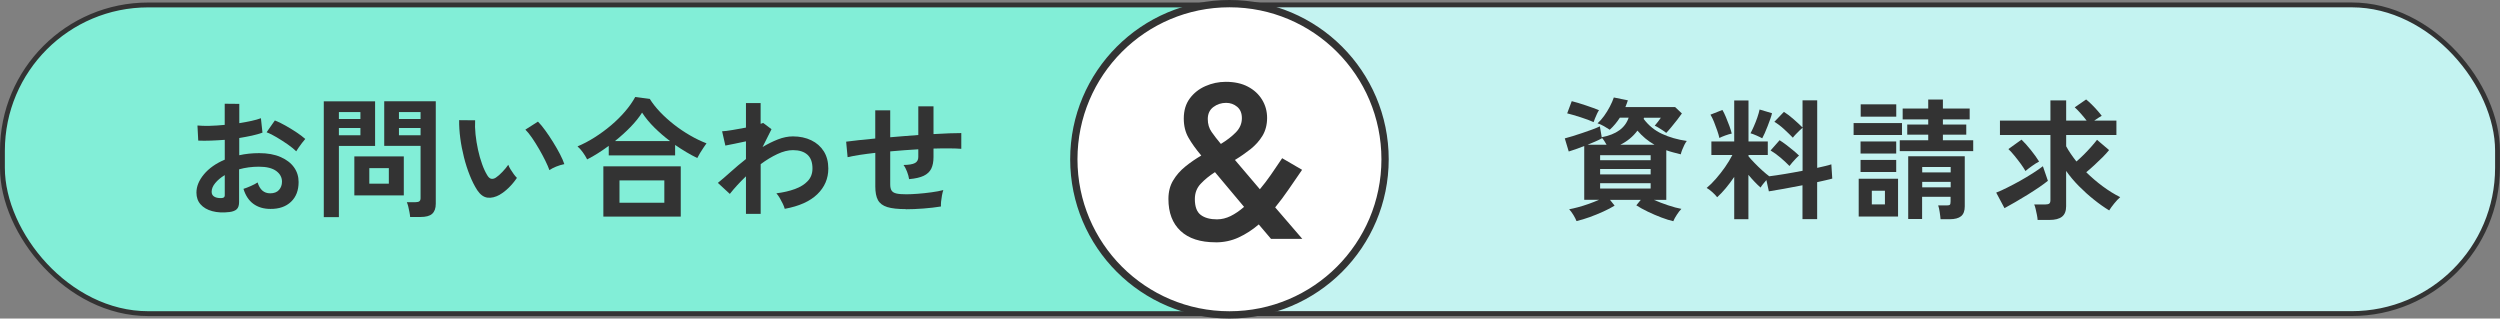 <?xml version="1.0" encoding="UTF-8"?><svg id="_レイヤー_2" xmlns="http://www.w3.org/2000/svg" width="514.54" height="65.56" viewBox="0 0 514.54 65.56"><rect x="0" y="0" width="514.54" height="65.56" fill="#808080" stroke="none"/><defs><style>.cls-1{fill:#82eed7;}.cls-1,.cls-2,.cls-3{stroke:#333;stroke-miterlimit:10;}.cls-2{fill:#fff;stroke-width:1.5px;}.cls-3{fill:#c4f3f1;}.cls-4{fill:#333;}</style></defs><g id="_ヘッダー_フッダー"><rect class="cls-1" x=".5" y="1.02" width="285.89" height="63.53" rx="30" ry="30"/><rect class="cls-3" x="228.15" y="1.02" width="285.89" height="63.53" rx="30" ry="30" transform="translate(742.18 65.56) rotate(-180)"/><path class="cls-4" d="M47.23,43.64c-1.33.16-2.51.1-3.54-.18-1.03-.28-1.83-.74-2.4-1.39-.58-.65-.86-1.46-.86-2.43,0-1.28.52-2.53,1.55-3.77,1.03-1.23,2.46-2.24,4.28-3.01v-4.08c-.99.07-1.95.13-2.88.16s-1.79.04-2.58,0l-.16-3.11c.68.07,1.52.09,2.51.07.99-.03,2.03-.09,3.1-.2v-4.35l3,.03v3.97c.9-.14,1.74-.3,2.52-.47.78-.17,1.43-.36,1.93-.55l.32,2.97c-.63.23-1.36.44-2.19.62-.83.18-1.69.34-2.59.49v3.54c.63-.14,1.29-.25,1.97-.32.68-.07,1.39-.11,2.13-.11,1.73,0,3.2.27,4.41.8s2.14,1.24,2.77,2.13c.63.89.94,1.89.94,3.01,0,1.73-.52,3.09-1.57,4.08-1.04.99-2.46,1.48-4.24,1.46-1.39,0-2.55-.35-3.5-1.04-.94-.69-1.62-1.72-2.04-3.09.41-.12.92-.32,1.51-.58.59-.26,1.06-.51,1.4-.74.45,1.49,1.31,2.24,2.59,2.24.79,0,1.4-.23,1.81-.69s.62-1.03.62-1.71c0-.88-.4-1.62-1.19-2.2-.79-.58-1.98-.88-3.56-.88-1.44,0-2.8.18-4.08.54v6.72c0,.67-.15,1.16-.46,1.47s-.83.52-1.57.61ZM45.29,40.77c.34.02.59-.02.74-.11s.23-.25.23-.49v-4.13c-.83.5-1.48,1.05-1.97,1.65-.49.59-.73,1.19-.73,1.78,0,.42.15.73.46.95.31.22.73.33,1.27.35ZM60.97,31.14c-.43-.43-1.02-.9-1.75-1.42-.74-.51-1.49-1-2.27-1.46-.77-.46-1.47-.81-2.08-1.04l1.7-2.43c.65.25,1.36.59,2.13,1.03.77.43,1.53.89,2.27,1.38.74.49,1.36.96,1.86,1.4-.18.2-.4.47-.66.81s-.5.67-.73,1c-.23.32-.38.57-.47.73Z"/><path class="cls-4" d="M66.64,44.69v-23.84h10.56v9.18h-7.45v14.66h-3.1ZM69.75,24.49h4.43v-1.43h-4.43v1.43ZM69.75,27.84h4.43v-1.49h-4.43v1.49ZM72.93,40.21v-8.02h10.18v8.02h-10.18ZM76.01,37.8h4.02v-3.19h-4.02v3.19ZM84.41,44.66c-.02-.29-.06-.63-.14-1.01-.07-.39-.15-.77-.24-1.13-.09-.37-.19-.67-.3-.91h1.81c.36,0,.62-.06.78-.19.16-.13.24-.34.24-.65v-10.75h-7.48v-9.18h10.61v21.09c0,.94-.25,1.62-.74,2.07s-1.3.66-2.42.66h-2.13ZM82.11,24.49h4.45v-1.43h-4.45v1.43ZM82.11,27.84h4.45v-1.49h-4.45v1.49Z"/><path class="cls-4" d="M102.88,40.07c-.9.5-1.75.71-2.54.61s-1.49-.61-2.11-1.53c-.56-.86-1.07-1.88-1.54-3.05-.47-1.17-.87-2.41-1.2-3.73-.33-1.31-.59-2.63-.76-3.94-.17-1.31-.25-2.55-.23-3.7l3.29.03c-.05.88-.03,1.85.08,2.89.11,1.04.28,2.1.51,3.16.23,1.06.51,2.05.84,2.96.32.91.68,1.67,1.05,2.28.25.43.53.68.82.74.3.06.62-.01.96-.23.43-.29.89-.68,1.36-1.19.48-.5.88-.99,1.2-1.46.09.27.24.58.45.92.21.34.43.67.67,1s.46.58.66.78c-.49.72-1.04,1.39-1.66,2-.62.61-1.25,1.1-1.88,1.46ZM113.08,35.02c-.18-.52-.46-1.17-.84-1.94-.38-.77-.81-1.58-1.3-2.42-.49-.84-.97-1.61-1.46-2.32-.49-.71-.94-1.26-1.35-1.66l2.59-1.65c.45.45.95,1.05,1.5,1.81.55.76,1.09,1.56,1.62,2.42.53.85,1,1.68,1.42,2.48.41.8.71,1.48.89,2.04-.56.11-1.12.28-1.69.51-.57.23-1.03.48-1.39.73Z"/><path class="cls-4" d="M120.83,32.78c-.23-.47-.53-.95-.89-1.45-.36-.49-.72-.89-1.08-1.2,1.17-.49,2.34-1.1,3.52-1.85,1.18-.75,2.3-1.57,3.38-2.48s2.03-1.86,2.89-2.86,1.55-1.99,2.09-2.98l3,.41c.58.92,1.3,1.83,2.16,2.73.86.9,1.82,1.75,2.86,2.57,1.04.81,2.13,1.54,3.27,2.2,1.13.66,2.26,1.2,3.38,1.63-.16.22-.36.51-.61.88-.24.37-.48.74-.72,1.12-.23.38-.42.72-.57,1.03-.74-.36-1.49-.77-2.27-1.23-.77-.46-1.54-.95-2.29-1.47v2.16h-13.66v-1.97c-.74.54-1.48,1.05-2.24,1.53-.76.48-1.49.9-2.21,1.26ZM124.18,44.58v-10.34h15.93v10.34h-15.93ZM126.56,29.03h11.34c-1.15-.86-2.23-1.8-3.23-2.79s-1.84-2.02-2.52-3.06c-.61.97-1.41,1.96-2.39,2.97-.98,1.01-2.05,1.97-3.2,2.89ZM127.5,41.72h9.23v-4.59h-9.23v4.59Z"/><path class="cls-4" d="M153.53,44.01v-7.72c-1.31,1.26-2.42,2.47-3.32,3.62l-2.46-2.27c.76-.61,1.63-1.36,2.62-2.25.99-.89,2.04-1.78,3.16-2.66v-3.64c-.81.18-1.6.35-2.38.5-.77.15-1.4.28-1.86.37l-.67-2.94c.49-.02,1.19-.1,2.12-.26.93-.15,1.86-.32,2.79-.5v-5.05h3.02v4.27c.23-.05.4-.12.51-.19l1.73,1.3-1.84,3.67c1.04-.63,2.1-1.15,3.16-1.57,1.06-.41,2.09-.62,3.08-.62,1.42,0,2.68.27,3.78.8,1.1.53,1.96,1.29,2.58,2.27.62.98.93,2.17.93,3.55,0,2.07-.76,3.83-2.27,5.29-1.51,1.46-3.74,2.46-6.7,3-.07-.29-.2-.63-.39-1.03-.19-.4-.4-.79-.63-1.19-.23-.4-.47-.72-.7-.97,1.42-.18,2.69-.47,3.81-.88,1.12-.41,2-.95,2.65-1.65.65-.69.97-1.55.97-2.58,0-1.28-.35-2.23-1.05-2.85s-1.69-.93-2.97-.93c-.99,0-2.06.27-3.21.81s-2.29,1.23-3.43,2.08v10.23h-3.02Z"/><path class="cls-4" d="M186.44,43.04c-1.64,0-2.91-.14-3.82-.42-.91-.28-1.55-.76-1.92-1.43-.37-.67-.55-1.62-.55-2.82v-6.91c-1.15.13-2.22.27-3.2.42-.98.15-1.81.31-2.5.47l-.3-3.19c.68-.09,1.55-.19,2.59-.31s2.18-.23,3.4-.34v-5.8h3.08v5.54c.95-.09,1.92-.17,2.9-.24s1.94-.14,2.88-.22v-5.91h3.13v5.72c1.19-.07,2.27-.13,3.25-.16.98-.04,1.8-.05,2.47-.05v3.24c-.7-.05-1.54-.09-2.52-.09s-2.05,0-3.2.04v1.73c0,.97-.15,1.77-.46,2.4-.31.63-.82,1.12-1.55,1.47-.73.35-1.73.58-3.01.69-.07-.47-.22-.99-.43-1.55-.22-.57-.46-1.02-.73-1.36,1.12-.02,1.9-.15,2.36-.4s.69-.67.69-1.24v-1.59c-.94.05-1.89.12-2.88.19-.98.07-1.95.15-2.9.24v6.8c0,.54.09.96.28,1.26.19.3.53.5,1.01.61s1.17.16,2.05.16c.67,0,1.46-.04,2.38-.11.92-.07,1.85-.17,2.78-.3.94-.12,1.75-.28,2.43-.46-.11.31-.2.67-.28,1.11-.08.43-.14.85-.18,1.27s-.04.75-.03,1c-1.1.18-2.3.32-3.6.42-1.31.1-2.52.15-3.63.15Z"/><path class="cls-4" d="M344.4,45.53c-.72-.16-1.54-.42-2.47-.77-.93-.35-1.85-.75-2.77-1.19s-1.71-.88-2.38-1.31l.92-1.13h-6.34l.95,1.19c-.63.4-1.4.8-2.3,1.21-.9.41-1.84.8-2.81,1.15s-1.88.62-2.73.82c-.13-.34-.34-.76-.63-1.24s-.59-.88-.88-1.19c.5-.09,1.11-.23,1.82-.42.71-.19,1.45-.42,2.21-.69.76-.27,1.47-.55,2.12-.84h-3.05v-11.07c-1.22.49-2.29.86-3.19,1.13l-.81-2.7c.43-.11.97-.26,1.61-.46.64-.2,1.3-.41,2-.65.69-.23,1.36-.47,2-.7.64-.23,1.17-.46,1.61-.67l.38,2.24c2.99-.56,4.83-1.9,5.54-4.02h-1.81c-.29.45-.61.89-.96,1.31-.35.42-.72.81-1.12,1.17-.32-.22-.72-.46-1.19-.73s-.91-.47-1.32-.59c.45-.4.9-.9,1.34-1.51.44-.61.84-1.26,1.19-1.93.35-.68.63-1.3.82-1.88l2.89.59c-.07.23-.15.46-.24.69-.09.23-.18.46-.27.69h10.23l1.4,1.32c-.23.34-.55.77-.96,1.3-.4.52-.81,1.03-1.23,1.53-.41.5-.76.89-1.03,1.17-.13-.11-.34-.26-.63-.46s-.61-.4-.93-.59c-.32-.2-.59-.34-.81-.43.25-.29.48-.56.67-.82.2-.26.4-.54.59-.82h-3.46l-.08.24c1.01,1.35,2.27,2.38,3.78,3.08,1.51.7,3.21,1.19,5.1,1.46-.16.2-.33.47-.5.81-.17.34-.32.69-.46,1.04-.13.35-.23.65-.28.9-.52-.13-1.03-.26-1.53-.39-.5-.13-.98-.28-1.45-.45v10.21h-2.56c.9.4,1.87.77,2.92,1.12s1.96.6,2.75.74c-.29.29-.6.68-.93,1.19-.33.5-.58.95-.74,1.35ZM328.01,25.14c-.31-.14-.7-.31-1.19-.49-.49-.18-1-.36-1.54-.53s-1.05-.33-1.54-.47-.88-.25-1.19-.32l.94-2.51c.36.09.8.21,1.31.36.51.15,1.04.32,1.59.51s1.07.37,1.55.54c.49.17.87.32,1.16.45-.13.18-.27.43-.42.76-.15.32-.29.64-.42.96s-.22.56-.27.74ZM326.74,29.79h3.92c-.14-.25-.3-.51-.47-.78s-.35-.5-.53-.68l.03.14c-.4.22-.85.44-1.36.66-.51.23-1.04.45-1.58.66ZM329.33,32.97h10.4v-1.03h-10.4v1.03ZM329.33,35.89h10.4v-1.11h-10.4v1.11ZM329.33,38.81h10.4v-1.11h-10.4v1.11ZM333.47,29.79h7.05c-.67-.38-1.29-.81-1.86-1.28-.58-.48-1.12-1.02-1.65-1.63-.9,1.22-2.08,2.2-3.54,2.92Z"/><path class="cls-4" d="M356.93,45.1v-8.69c-.56.83-1.14,1.6-1.74,2.32-.6.72-1.19,1.34-1.77,1.86-.25-.32-.58-.68-1-1.05s-.8-.67-1.16-.86c.61-.5,1.25-1.13,1.9-1.88.66-.75,1.28-1.55,1.88-2.4.59-.85,1.1-1.69,1.51-2.5h-4.32v-2.78h4.7v-8.45h2.94v8.45h3.97v2.78h-3.97v.27c.32.4.74.86,1.26,1.39.51.53,1.04,1.04,1.58,1.53.54.49,1.02.88,1.43,1.19.9-.11,1.96-.27,3.19-.47s2.45-.43,3.67-.66v-8.86c-.2.16-.43.37-.69.63-.26.26-.51.52-.76.77-.24.25-.43.47-.55.65-.5-.52-1.1-1.1-1.78-1.73-.68-.63-1.36-1.14-2.03-1.54l1.97-2.05c.63.4,1.3.9,2.01,1.53s1.32,1.18,1.82,1.69v-5.59h3.02v13.9c.63-.14,1.2-.27,1.7-.39.5-.12.91-.23,1.21-.34l.19,2.94c-.4.11-.85.22-1.38.34-.52.12-1.1.25-1.73.39v7.61h-3.02v-6.97c-1.3.25-2.56.49-3.81.72s-2.28.4-3.11.53l-.51-2.32c-.23.27-.46.54-.69.82-.23.28-.39.52-.5.72-.4-.34-.81-.74-1.24-1.19-.43-.45-.86-.93-1.27-1.43v9.13h-2.94ZM353.88,28.41c-.09-.43-.24-.95-.45-1.55s-.43-1.2-.67-1.8c-.24-.59-.48-1.08-.72-1.46l2.46-.97c.22.36.46.85.72,1.47.26.62.5,1.24.73,1.86.22.62.38,1.13.47,1.53-.36.07-.81.21-1.35.4-.54.2-.94.37-1.19.51ZM362.68,28.46c-.29-.16-.68-.36-1.19-.58s-.91-.37-1.21-.45c.2-.36.43-.83.69-1.42.26-.58.5-1.2.72-1.84.22-.64.37-1.18.46-1.63l2.56.76c-.07.32-.19.72-.36,1.2s-.36.97-.55,1.48-.4.99-.59,1.43c-.2.44-.37.79-.51,1.04ZM368.3,34.16c-.5-.52-1.11-1.08-1.81-1.69-.7-.6-1.4-1.1-2.08-1.5l1.86-2.11c.43.27.89.59,1.38.96.49.37.96.75,1.42,1.13s.86.74,1.2,1.07c-.18.14-.4.35-.65.61-.25.26-.5.53-.74.81-.24.28-.44.52-.58.72Z"/><path class="cls-4" d="M381.5,27.79v-2.46h9.96v2.46h-9.96ZM382.55,44.56v-7.78h8.1v7.78h-8.1ZM382.93,31.6v-2.48h7.34v2.48h-7.34ZM382.93,35.4v-2.48h7.34v2.48h-7.34ZM382.96,24.01v-2.54h7.32v2.54h-7.32ZM385.25,42.07h2.7v-2.81h-2.7v2.81ZM391,31.11v-2.24h5.86v-1.16h-4.32v-2.08h4.32v-1.05h-5.26v-2.24h5.26v-1.86h3.02v1.86h5.51v2.24h-5.51v1.05h4.81v2.08h-4.81v1.16h6.24v2.24h-15.12ZM399.4,45.12c-.04-.41-.09-.9-.18-1.46-.08-.56-.18-1.02-.31-1.38h1.75c.36,0,.58-.05.67-.16.09-.11.13-.33.13-.67v-.94h-5.86v4.56h-2.86v-12.91h11.64v10.31c0,.94-.25,1.61-.76,2.03-.5.41-1.29.62-2.35.62h-1.89ZM395.62,35.48h5.86v-1.11h-5.86v1.11ZM395.62,38.56h5.86v-1.13h-5.86v1.13Z"/><path class="cls-4" d="M412.55,42.83l-1.7-3.19c.61-.23,1.35-.56,2.2-.99.86-.42,1.74-.89,2.66-1.4.92-.51,1.79-1.04,2.63-1.57.84-.53,1.54-1.02,2.12-1.47l1.03,3c-.49.4-1.09.84-1.82,1.34-.73.5-1.52,1-2.36,1.53-.85.52-1.68,1.02-2.51,1.5-.83.48-1.58.9-2.24,1.26ZM419.38,45.29c-.02-.31-.07-.66-.15-1.07-.08-.41-.17-.81-.26-1.2-.09-.4-.19-.71-.3-.94h2.29c.38,0,.65-.06.81-.18.16-.12.24-.35.24-.72v-13.39h-10.39v-2.97h10.39v-4.16h3.24v4.16h4.21c-.36-.47-.76-.95-1.21-1.46s-.86-.93-1.24-1.27l2.35-1.62c.34.27.71.61,1.12,1.01.41.4.8.82,1.17,1.24.38.42.68.8.92,1.12-.18.09-.41.23-.69.41-.28.18-.56.37-.85.57h4.56v2.97h-10.34v2.32c.27.5.58,1.02.95,1.55.36.53.75,1.06,1.16,1.58.5-.43,1.03-.92,1.57-1.46s1.04-1.08,1.51-1.61c.47-.53.85-.99,1.16-1.39l2.48,2.11c-.34.43-.78.92-1.32,1.46s-1.1,1.08-1.69,1.62-1.15,1.04-1.69,1.48c1.06,1.04,2.19,2.01,3.39,2.9,1.2.89,2.4,1.63,3.6,2.23-.4.34-.81.78-1.24,1.31-.43.53-.77,1-1.03,1.42-1.03-.63-2.08-1.37-3.15-2.23-1.07-.85-2.1-1.78-3.09-2.78s-1.86-2.04-2.62-3.12v7.26c0,.99-.28,1.71-.85,2.16-.57.45-1.43.67-2.58.67h-2.46ZM416.87,35.19c-.27-.47-.61-.98-1.01-1.53-.41-.55-.82-1.09-1.26-1.62-.43-.53-.85-.99-1.24-1.36l2.7-1.94c.61.59,1.26,1.31,1.93,2.15.67.84,1.24,1.62,1.69,2.36-.45.23-.94.54-1.47.92s-.98.72-1.34,1.03Z"/><circle class="cls-2" cx="253.04" cy="32.78" r="32.03"/><path class="cls-4" d="M250.2,49.87c-3.15,0-5.56-.78-7.22-2.34-1.67-1.56-2.5-3.75-2.5-6.57,0-1.47.32-2.74.97-3.82.64-1.08,1.48-2.03,2.5-2.86,1.02-.83,2.12-1.58,3.29-2.27-1.11-1.32-1.99-2.54-2.63-3.67-.65-1.12-.97-2.44-.97-3.94,0-1.65.41-3.03,1.24-4.14.82-1.11,1.9-1.96,3.22-2.54s2.71-.88,4.19-.88c1.77,0,3.29.33,4.54.99,1.26.66,2.23,1.55,2.92,2.68.69,1.12,1.04,2.38,1.04,3.76s-.32,2.63-.95,3.67-1.45,1.95-2.45,2.75c-1.01.79-2.08,1.54-3.22,2.23l5.13,6.03c.78-.93,1.53-1.91,2.25-2.95.72-1.04,1.5-2.18,2.34-3.44l4.1,2.39c-.93,1.35-1.85,2.68-2.75,4-.9,1.32-1.83,2.56-2.79,3.73l5.58,6.48h-6.44l-2.52-2.97c-1.29,1.11-2.67,2-4.14,2.68-1.47.68-3.05,1.01-4.73,1.01ZM250.56,45.14c.9,0,1.81-.23,2.72-.67.91-.45,1.84-1.08,2.77-1.89l-5.99-7.15c-1.17.75-2.15,1.55-2.95,2.41-.8.85-1.19,1.9-1.19,3.13,0,1.56.4,2.65,1.21,3.26.81.62,1.95.92,3.42.92ZM251.28,29.62c1.23-.75,2.26-1.54,3.08-2.38.82-.84,1.24-1.81,1.24-2.92,0-1.02-.32-1.8-.97-2.34-.65-.54-1.4-.81-2.27-.81-.99,0-1.87.29-2.63.86-.76.57-1.15,1.39-1.15,2.47,0,1.02.26,1.91.79,2.66.52.75,1.16,1.58,1.91,2.47Z"/></g></svg>